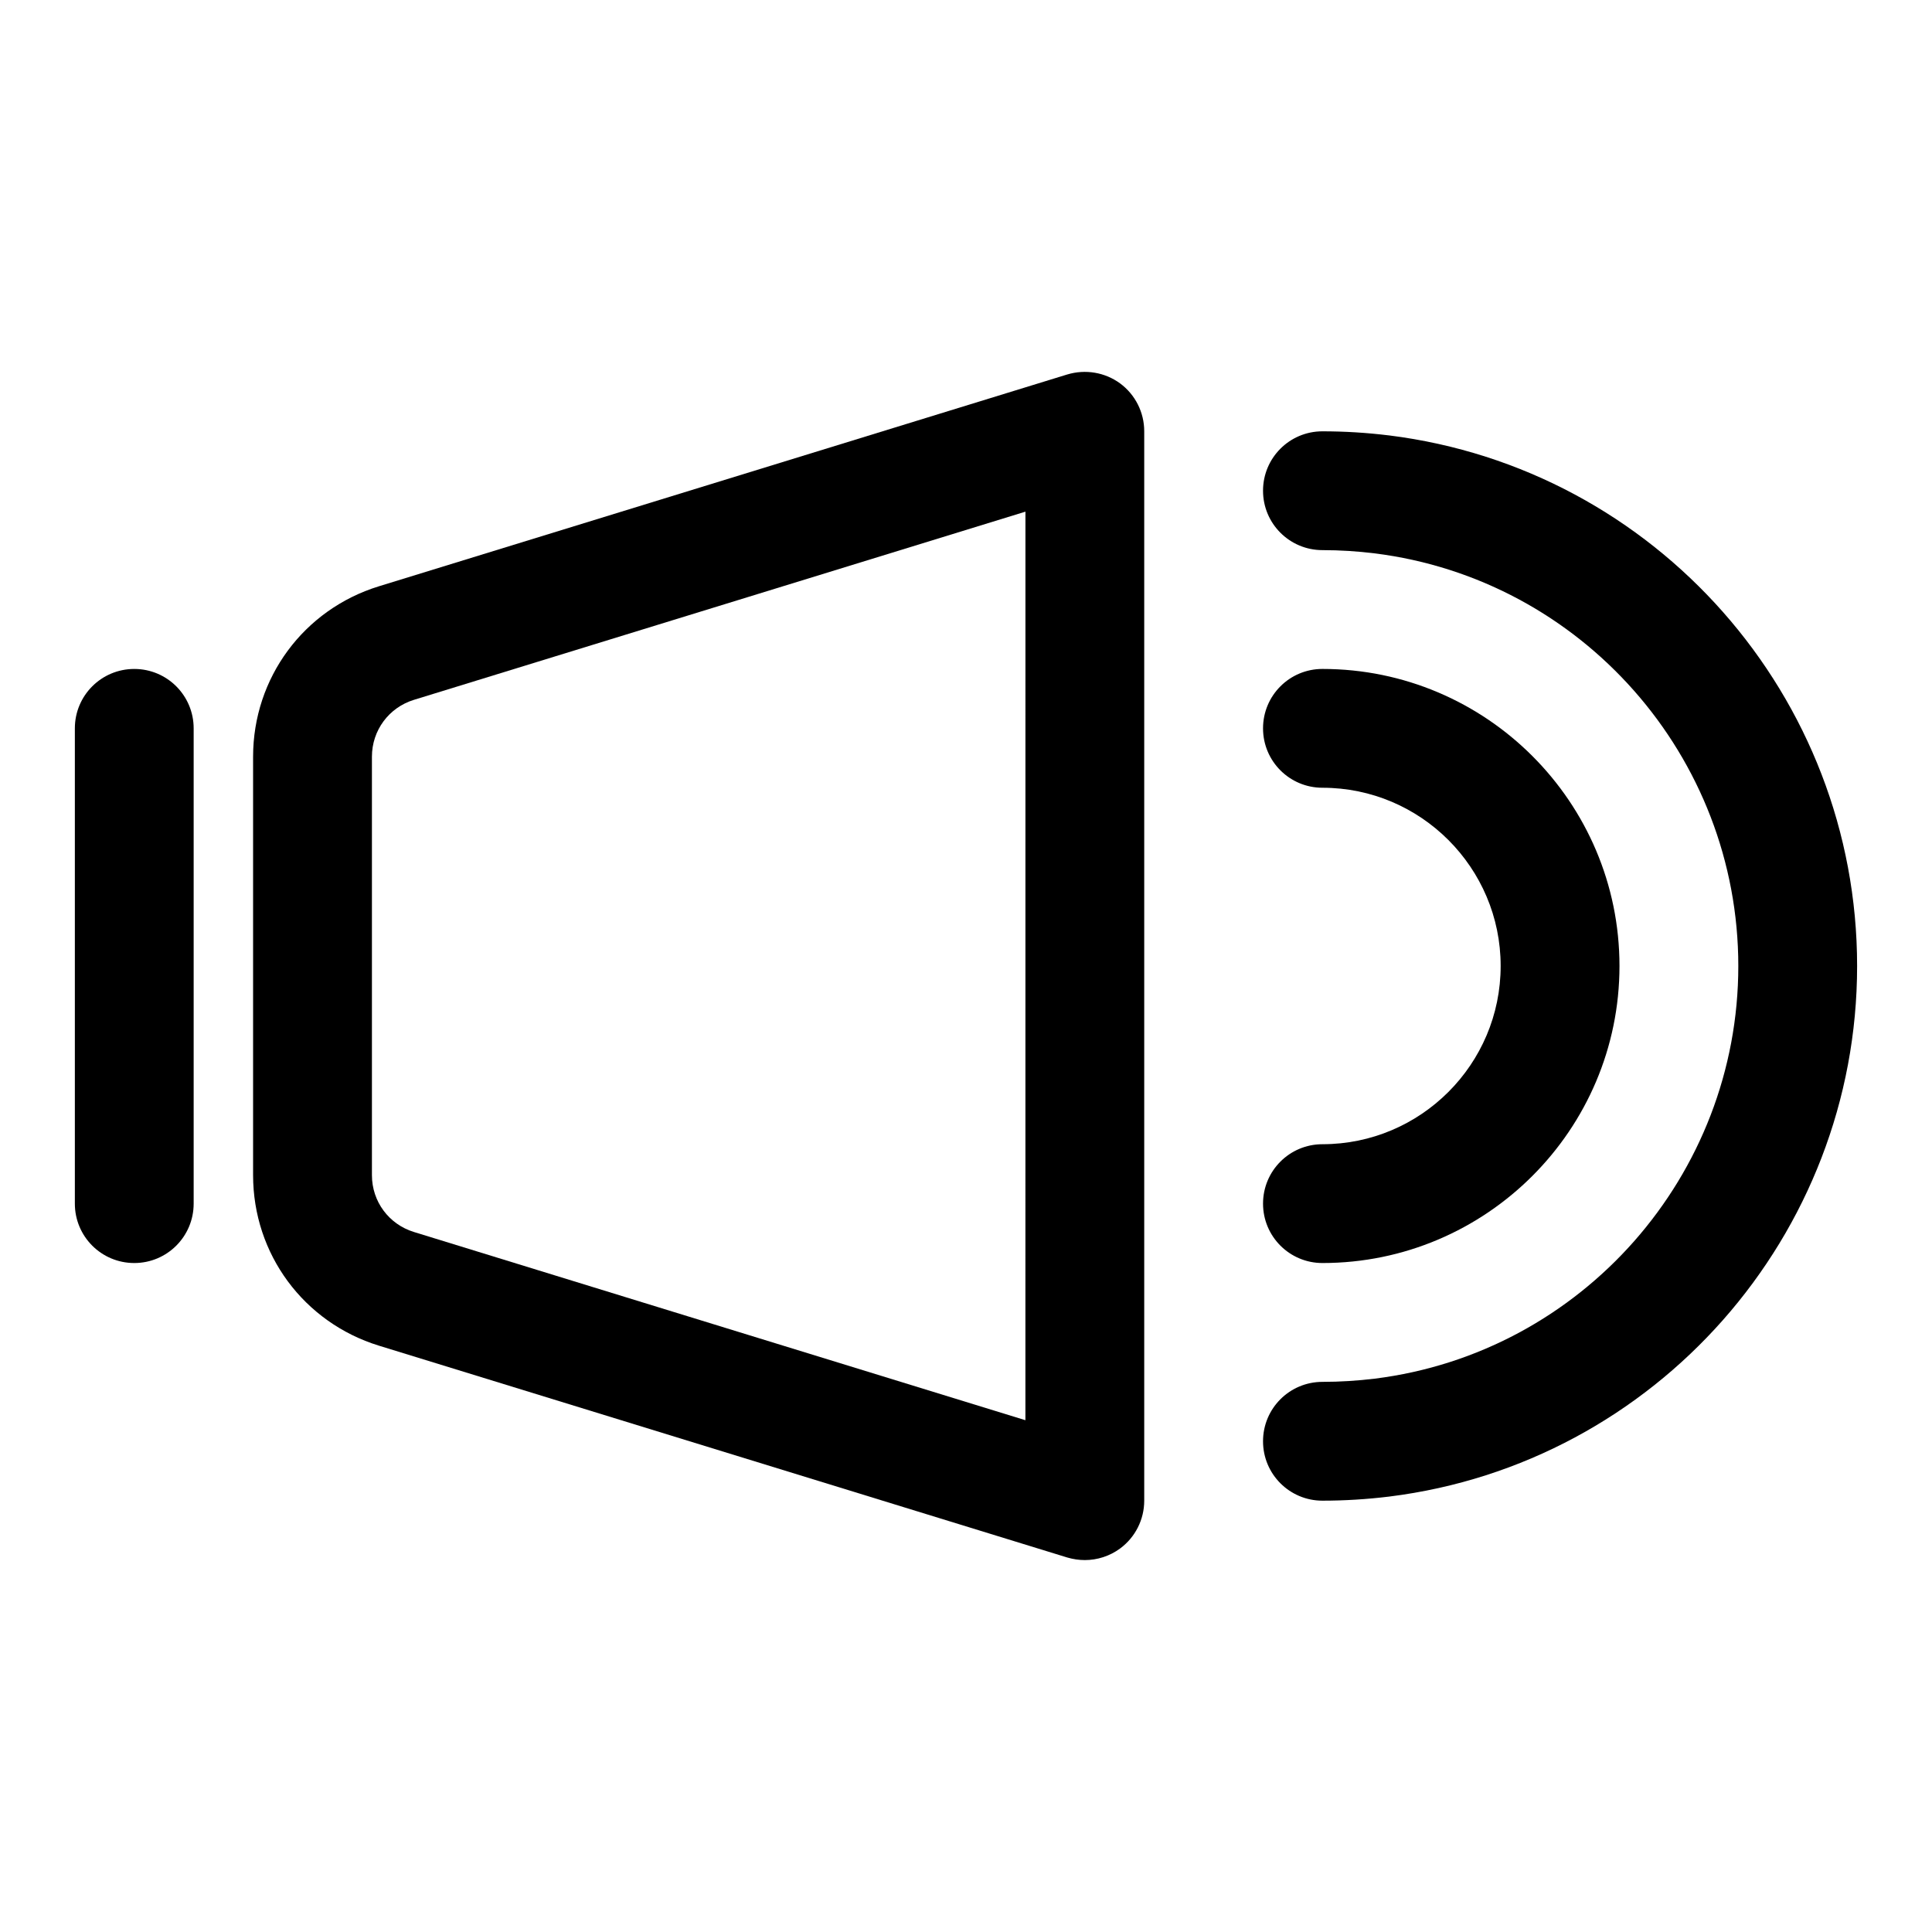 <?xml version="1.0" encoding="UTF-8"?>
<!-- Uploaded to: ICON Repo, www.svgrepo.com, Generator: ICON Repo Mixer Tools -->
<svg fill="#000000" width="800px" height="800px" version="1.1" viewBox="144 144 512 512" xmlns="http://www.w3.org/2000/svg">
 <g>
  <path d="m426.86 243.23-182.46 56.145c-19.93 6.156-33.328 24.293-33.328 45.152v110.92c0 20.875 13.398 39.012 33.344 45.168l182.44 56.145c1.531 0.441 3.074 0.676 4.633 0.676 3.32 0 6.613-1.055 9.352-3.07 4.027-2.973 6.391-7.68 6.391-12.672v-283.41c0-4.992-2.363-9.699-6.391-12.676-4.016-2.941-9.195-3.809-13.98-2.375zm-11.117 277.14-162.05-49.879c-6.656-2.047-11.129-8.094-11.129-15.051v-110.92c0-6.941 4.473-13.004 11.117-15.051l162.07-49.875z"/>
  <path d="m512.11 259.39c-5.875-0.723-11.824-1.086-17.652-1.086-8.707 0-15.742 7.039-15.742 15.742 0 8.707 7.039 15.742 15.742 15.742 4.691 0 9.305 0.301 13.793 0.852 54.965 6.852 96.418 53.879 96.418 109.36 0 55.48-41.453 102.51-96.371 109.36-4.535 0.547-9.145 0.848-13.84 0.848-8.707 0-15.742 7.039-15.742 15.742 0 8.707 7.039 15.742 15.742 15.742 5.824 0 11.777-0.363 17.695-1.086 70.695-8.812 124-69.27 124-140.61s-53.309-131.79-124.05-140.61z"/>
  <path d="m494.46 447.23c-8.707 0-15.742 7.039-15.742 15.742 0 8.707 7.039 15.742 15.742 15.742 43.406 0 78.719-35.312 78.719-78.719s-35.312-78.719-78.719-78.719c-8.707 0-15.742 7.039-15.742 15.742 0 8.707 7.039 15.742 15.742 15.742 26.039 0 47.23 21.191 47.23 47.23 0.004 26.047-21.188 47.238-47.23 47.238z"/>
  <path d="m179.58 321.28c-8.707 0-15.742 7.039-15.742 15.742v125.95c0 8.707 7.039 15.742 15.742 15.742 8.707 0 15.742-7.039 15.742-15.742v-125.95c0-8.703-7.035-15.742-15.742-15.742z"/>
 </g>
</svg>